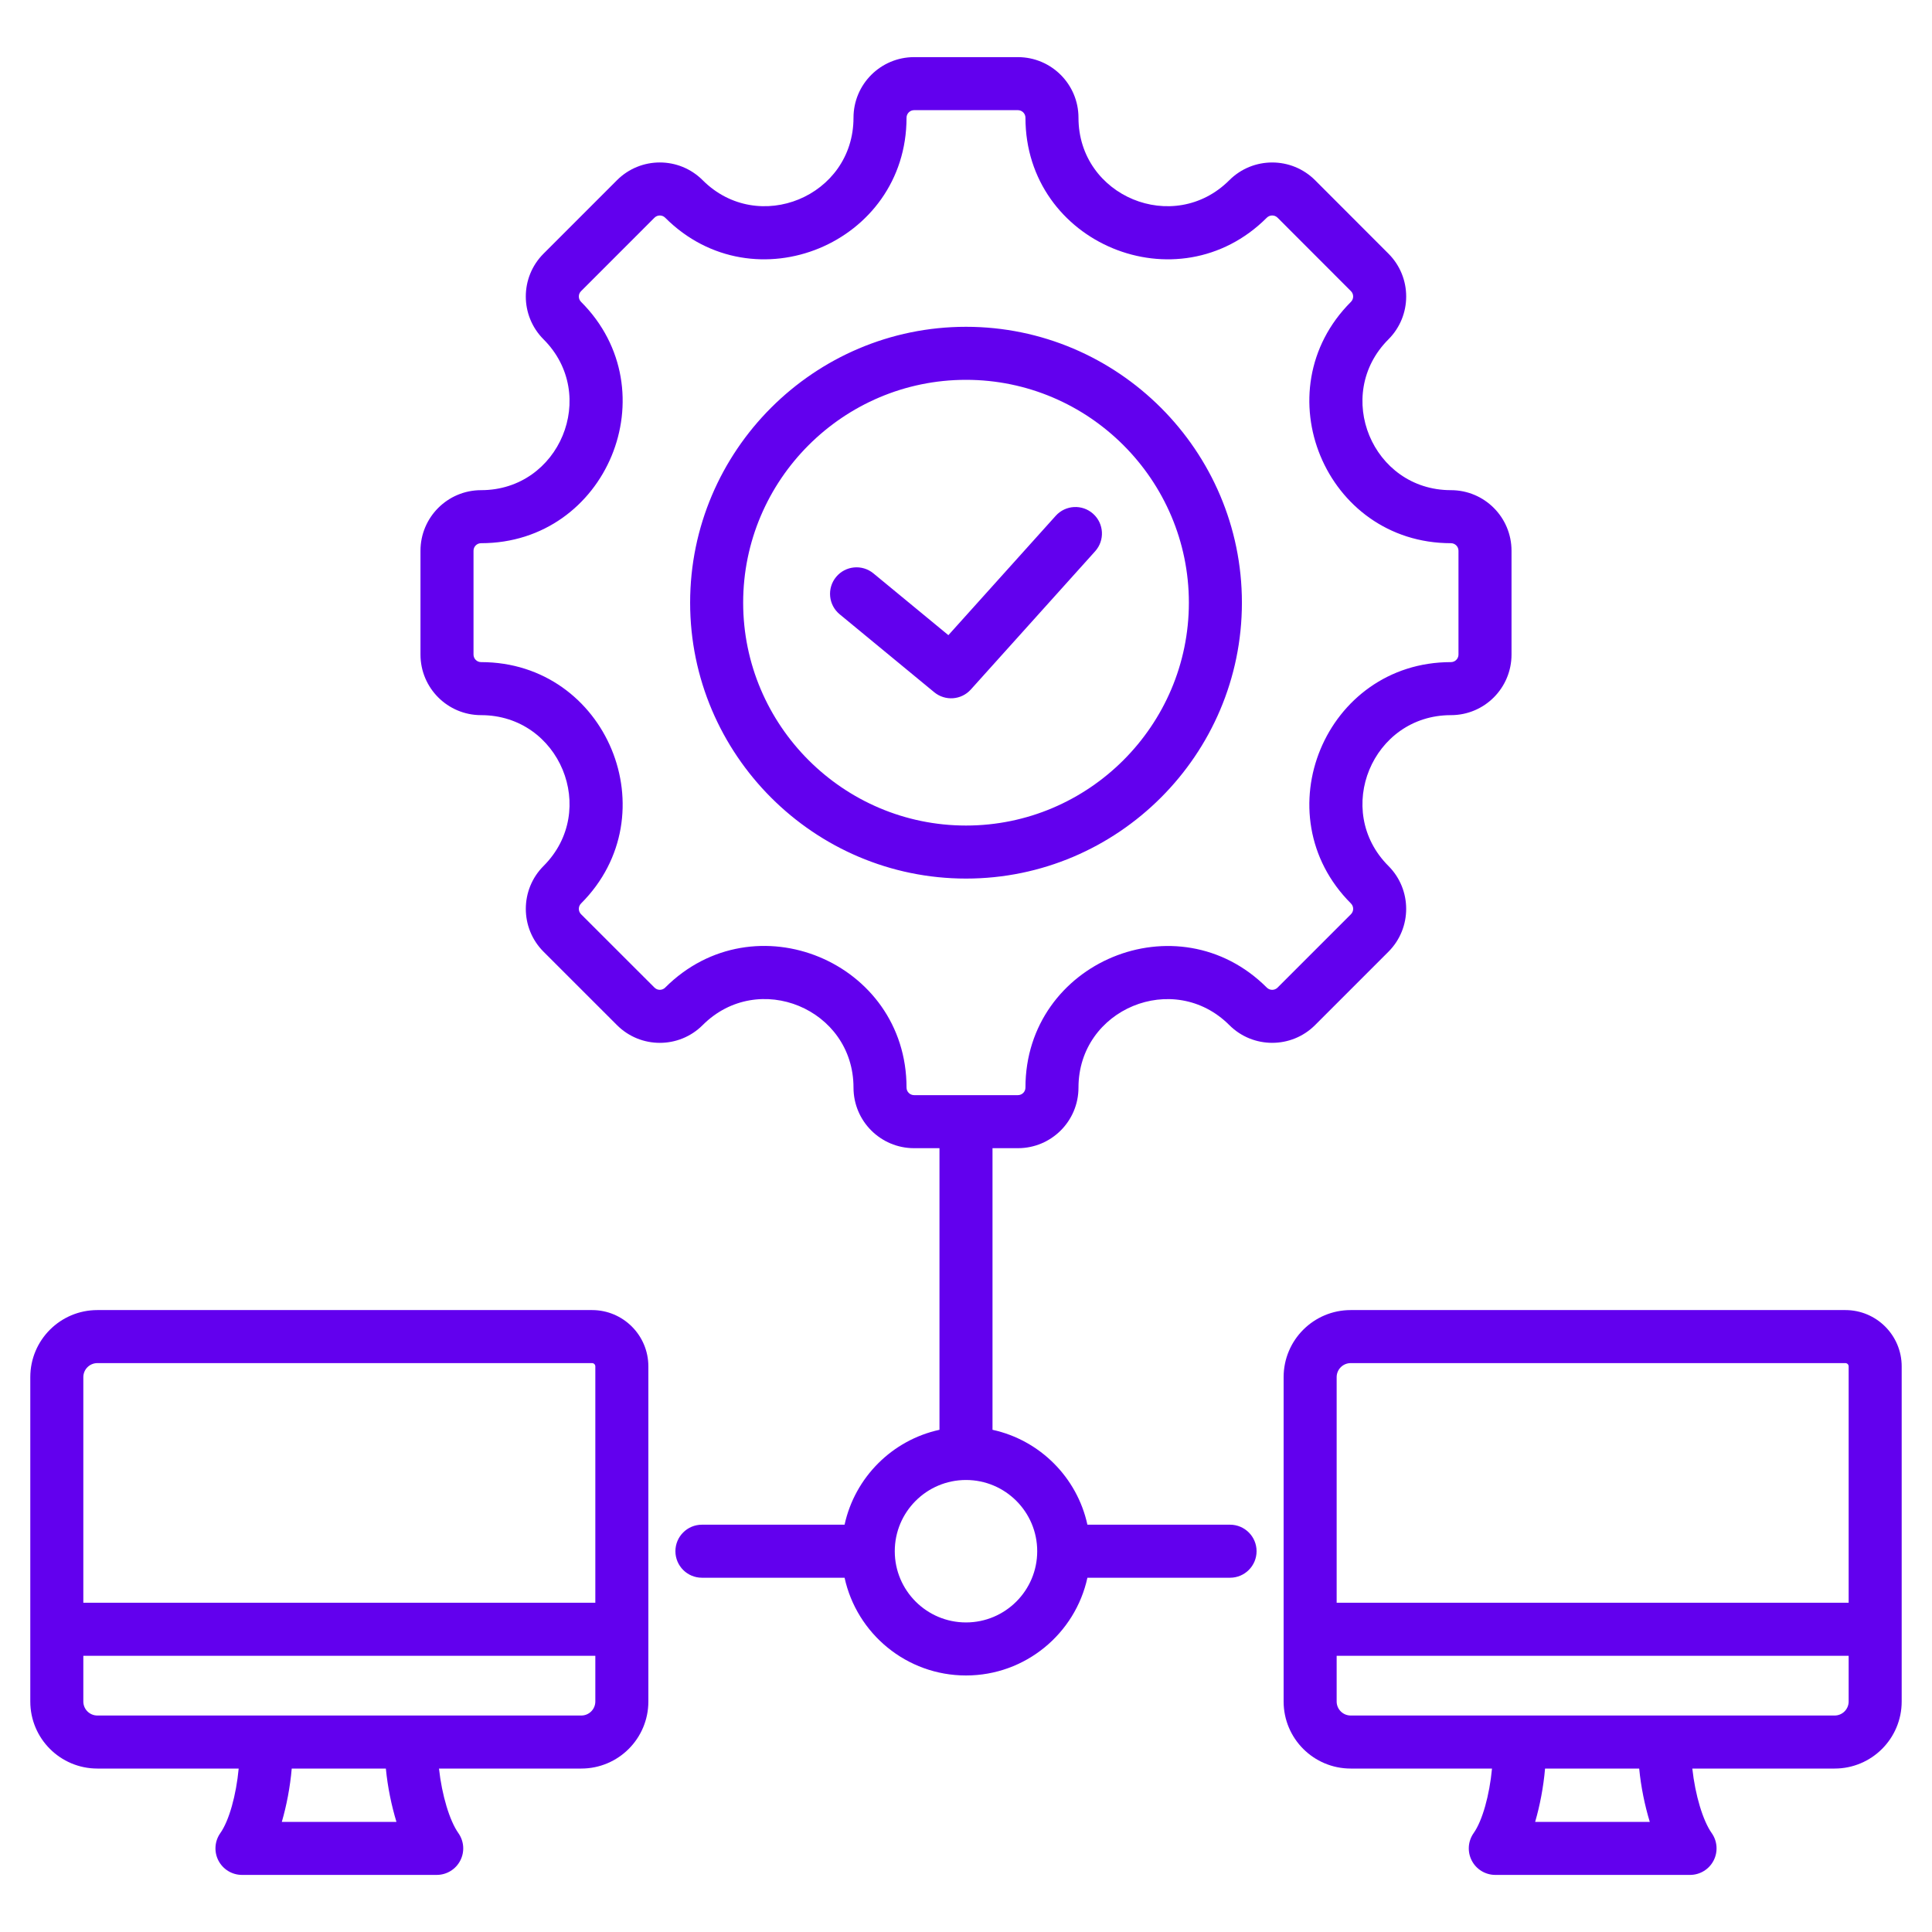 <svg width="100" height="100" viewBox="0 0 100 100" fill="none" xmlns="http://www.w3.org/2000/svg">
<path fill-rule="evenodd" clip-rule="evenodd" d="M48.627 59.43H47.314C45.582 59.43 44.177 58.03 44.177 56.293C44.177 52.22 39.25 50.179 36.37 53.059C35.146 54.284 33.159 54.284 31.935 53.06L28.134 49.261C26.91 48.037 26.91 46.047 28.134 44.823C31.011 41.946 28.971 37.016 24.9 37.016C23.168 37.016 21.764 35.611 21.764 33.879V28.507C21.764 26.776 23.168 25.371 24.9 25.371C28.971 25.371 31.011 20.441 28.134 17.564C26.909 16.339 26.909 14.353 28.134 13.129L31.935 9.327C33.159 8.103 35.146 8.103 36.37 9.327C39.247 12.205 44.177 10.165 44.177 6.094C44.177 4.362 45.582 2.957 47.314 2.957H52.686C54.418 2.957 55.822 4.362 55.822 6.094C55.822 10.165 60.752 12.205 63.63 9.327C64.853 8.104 66.844 8.104 68.068 9.327L71.866 13.129C73.09 14.353 73.09 16.339 71.866 17.564C68.988 20.441 71.031 25.371 75.099 25.371C76.837 25.371 78.236 26.776 78.236 28.507V33.879C78.236 35.611 76.837 37.016 75.099 37.016C71.031 37.016 68.988 41.946 71.866 44.823C73.089 46.047 73.089 48.037 71.866 49.261L68.068 53.059C66.844 54.283 64.853 54.283 63.63 53.059C60.752 50.182 55.822 52.224 55.822 56.293C55.822 58.03 54.418 59.43 52.686 59.43H51.372V74.006C53.821 74.539 55.751 76.469 56.284 78.918H63.668C64.425 78.918 65.04 79.533 65.04 80.29C65.04 81.048 64.425 81.663 63.668 81.663H56.284C55.655 84.554 53.078 86.722 50 86.722C46.921 86.722 44.345 84.554 43.715 81.663H36.331C35.574 81.663 34.959 81.048 34.959 80.29C34.959 79.533 35.574 78.918 36.331 78.918H43.715C44.249 76.469 46.178 74.539 48.627 74.006V59.43ZM46.313 80.29C46.313 82.325 47.965 83.977 50 83.977C52.034 83.977 53.686 82.325 53.686 80.29C53.686 78.256 52.034 76.604 50 76.604C47.965 76.604 46.313 78.256 46.313 80.29ZM75.099 34.271C75.316 34.271 75.491 34.096 75.491 33.879V28.507C75.491 28.291 75.316 28.116 75.099 28.116C68.589 28.116 65.32 20.227 69.925 15.623C70.077 15.47 70.077 15.222 69.925 15.07L66.127 11.268C65.973 11.115 65.724 11.115 65.57 11.268C60.966 15.873 53.077 12.608 53.077 6.094C53.077 5.878 52.902 5.702 52.686 5.702H47.314C47.098 5.702 46.922 5.878 46.922 6.094C46.922 12.608 39.033 15.873 34.429 11.268C34.276 11.116 34.029 11.116 33.876 11.268L30.075 15.07C29.922 15.222 29.922 15.47 30.075 15.623C34.679 20.227 31.414 28.116 24.9 28.116C24.684 28.116 24.509 28.291 24.509 28.507V33.879C24.509 34.096 24.684 34.271 24.9 34.271C31.414 34.271 34.679 42.16 30.075 46.764C29.922 46.917 29.922 47.167 30.075 47.32L33.876 51.118C34.029 51.271 34.276 51.271 34.429 51.118C39.037 46.51 46.922 49.775 46.922 56.293C46.922 56.51 47.098 56.684 47.314 56.684H52.686C52.902 56.684 53.077 56.51 53.077 56.293C53.077 49.782 60.966 46.514 65.57 51.118C65.724 51.272 65.973 51.272 66.127 51.118L69.925 47.32C70.078 47.167 70.078 46.917 69.925 46.764C65.32 42.16 68.589 34.271 75.099 34.271ZM50.001 45.475C42.135 45.475 35.721 39.058 35.721 31.195C35.721 23.328 42.135 16.915 50.001 16.915C57.864 16.915 64.281 23.328 64.281 31.195C64.281 39.058 57.864 45.475 50.001 45.475ZM50.001 42.73C56.353 42.73 61.536 37.546 61.536 31.195C61.536 24.841 56.353 19.66 50.001 19.66C43.647 19.66 38.466 24.841 38.466 31.195C38.466 37.546 43.647 42.73 50.001 42.73ZM43.462 31.796C42.877 31.314 42.794 30.449 43.276 29.864C43.758 29.279 44.623 29.196 45.208 29.678L49.088 32.876L54.644 26.698C55.151 26.134 56.019 26.088 56.582 26.595C57.146 27.102 57.191 27.97 56.685 28.533L50.25 35.689C49.758 36.236 48.923 36.298 48.356 35.83L43.462 31.796ZM12.354 91.54H5.041C3.122 91.54 1.568 89.986 1.568 88.069V71.281C1.568 69.362 3.122 67.809 5.041 67.809H30.644C32.254 67.809 33.559 69.114 33.559 70.724V88.069C33.559 89.986 32.005 91.54 30.088 91.54H22.722C22.872 92.917 23.271 94.238 23.725 94.88C24.021 95.299 24.059 95.848 23.823 96.303C23.588 96.759 23.118 97.045 22.604 97.045H12.525C12.012 97.045 11.542 96.759 11.306 96.303C11.07 95.848 11.108 95.299 11.404 94.88C11.858 94.239 12.225 92.916 12.354 91.54ZM19.972 91.54H15.1C15.017 92.504 14.831 93.461 14.587 94.3H20.52C20.265 93.461 20.065 92.504 19.972 91.54ZM30.814 82.958V70.724C30.814 70.63 30.738 70.554 30.644 70.554H5.041C4.639 70.554 4.313 70.879 4.313 71.281V82.958H30.814ZM4.313 85.704V88.069C4.313 88.471 4.639 88.795 5.041 88.795H30.088C30.489 88.795 30.814 88.47 30.814 88.069V85.704H4.313ZM77.226 91.54H69.913C67.993 91.54 66.44 89.986 66.44 88.069V71.281C66.44 69.362 67.994 67.809 69.913 67.809H95.516C97.125 67.809 98.431 69.114 98.431 70.724V88.069C98.431 89.986 96.877 91.54 94.96 91.54H87.594C87.744 92.917 88.143 94.238 88.597 94.88C88.893 95.299 88.931 95.848 88.695 96.303C88.46 96.759 87.989 97.045 87.476 97.045H77.397C76.884 97.045 76.413 96.759 76.178 96.303C75.942 95.848 75.98 95.299 76.276 94.88C76.729 94.239 77.097 92.916 77.226 91.54ZM84.844 91.54H79.972C79.889 92.504 79.703 93.461 79.459 94.3H85.392C85.137 93.461 84.937 92.504 84.844 91.54ZM95.686 82.958V70.724C95.686 70.63 95.61 70.554 95.516 70.554H69.913C69.511 70.554 69.185 70.879 69.185 71.281V82.958H95.686ZM69.185 85.704V88.069C69.185 88.471 69.511 88.795 69.913 88.795H94.96C95.361 88.795 95.686 88.47 95.686 88.069V85.704H69.185Z" fill="#6200EE"/>
</svg>
